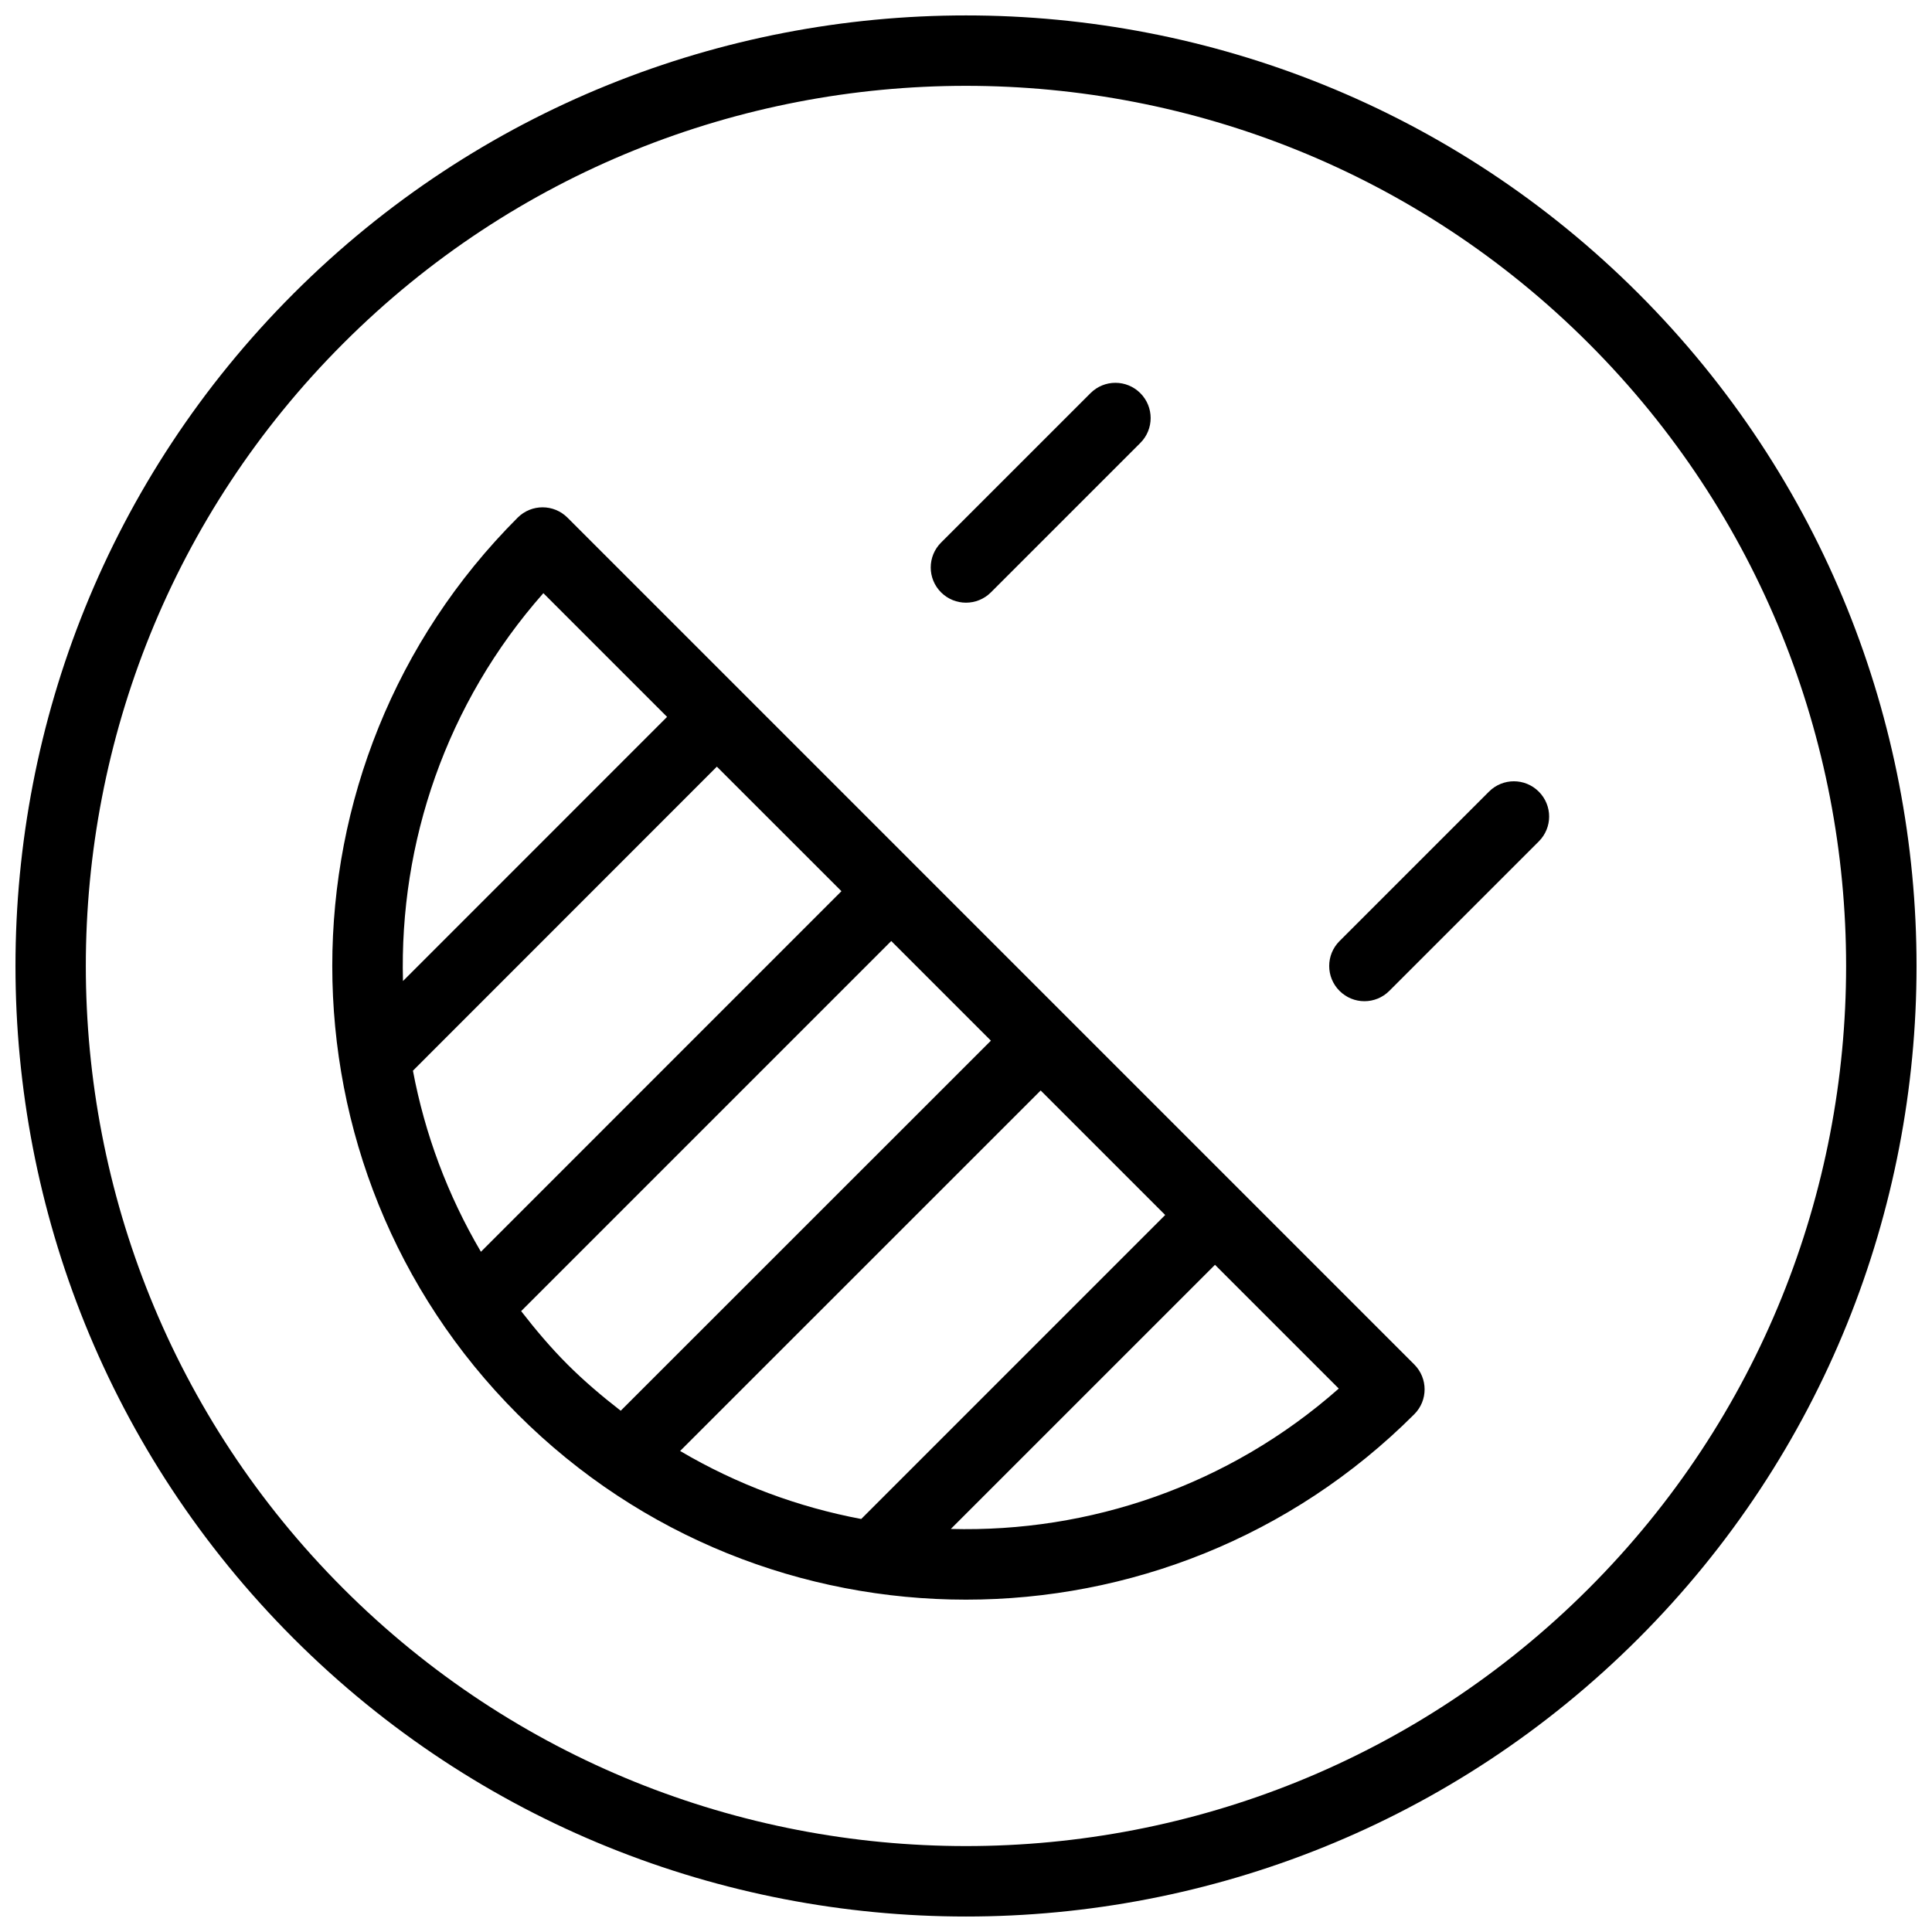 <?xml version="1.0" encoding="UTF-8"?>
<!-- Uploaded to: SVG Repo, www.svgrepo.com, Generator: SVG Repo Mixer Tools -->
<svg width="800px" height="800px" version="1.1" viewBox="144 144 512 512" xmlns="http://www.w3.org/2000/svg">
 <defs>
  <clipPath id="a">
   <path d="m148.09 148.09h503.81v503.81h-503.81z"/>
  </clipPath>
 </defs>
 <g clip-path="url(#a)">
  <path d="m578.21 221.79c-98.27-98.27-258.15-98.27-356.41 0-98.262 98.262-98.262 258.14 0 356.41 98.27 98.262 258.14 98.262 356.41 0 98.258-98.262 98.258-258.14 0-356.41zm-13.203 343.2c-90.992 90.984-239.04 90.984-330.02 0-90.992-90.984-90.992-239.03 0-330 90.973-90.992 239.02-90.992 330.02 0 90.977 90.973 90.977 239.03 0 330zm-270.62-283.81c-3.648-3.648-9.551-3.648-13.199 0-65.508 65.508-65.508 172.1 0 237.61 65.496 65.508 172.1 65.516 237.61 0 3.656-3.656 3.648-9.543-0.008-13.199zm-6.391 20.012 32.789 32.789-69.992 70.004c-0.977-36.652 11.41-73.594 37.203-102.79zm-16.547 174.54c-8.852-15.047-14.871-31.27-18.016-47.988l80.543-80.574 33.016 33.004zm22.938 29.852c-4.477-4.477-8.488-9.246-12.277-14.125l98.082-98.082 26.41 26.41-98.102 98.074c-4.879-3.789-9.633-7.797-14.113-12.277zm29.852 22.941 95.555-95.535 32.996 32.996-80.555 80.562c-16.715-3.144-32.949-9.16-47.996-18.023zm71.738 20.664 70.012-70.004 32.801 32.801c-29.188 25.793-66.148 38.18-102.81 37.203zm142.62-195.4-39.609 39.609c-3.648 3.648-3.648 9.543 0 13.191 3.656 3.656 9.551 3.656 13.199 0l39.609-39.602c3.656-3.656 3.656-9.543 0-13.199-3.648-3.648-9.543-3.656-13.199 0zm-132-52.801 39.602-39.602c3.648-3.648 3.648-9.543 0-13.199-3.648-3.648-9.551-3.656-13.199 0l-39.609 39.602c-3.648 3.648-3.648 9.551 0.008 13.199 3.648 3.637 9.551 3.637 13.199 0z"/>
 </g>
</svg>